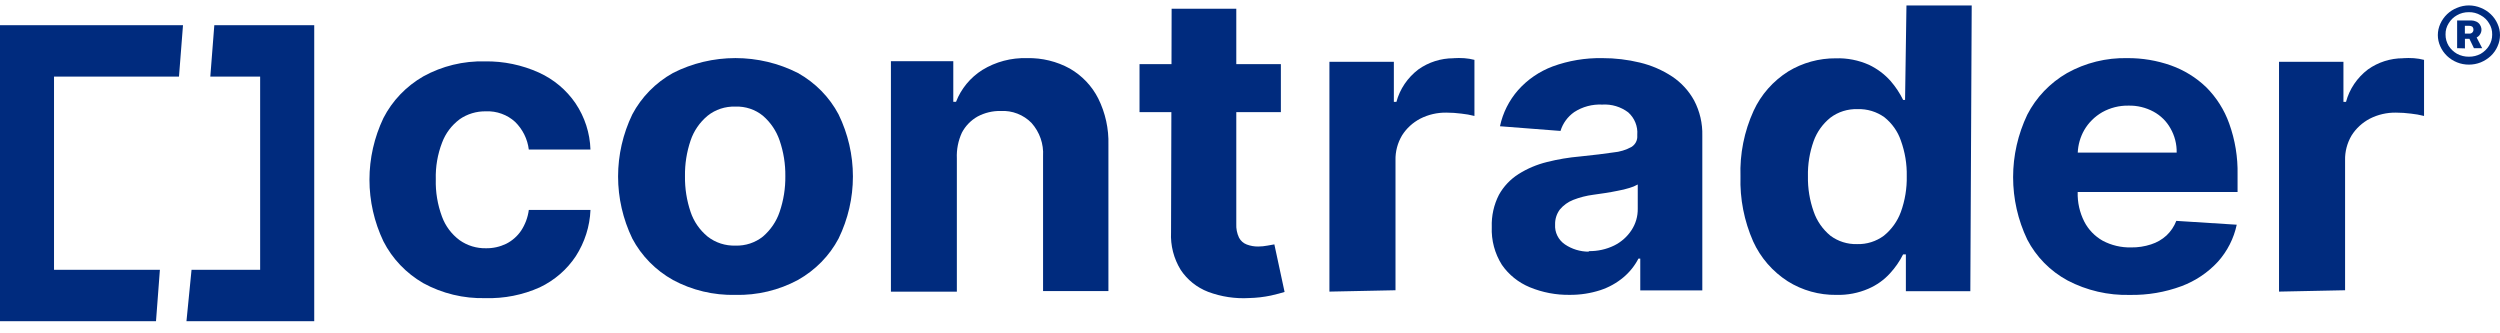 <svg width="120" height="16" viewBox="0 0 120 16" fill="none" xmlns="http://www.w3.org/2000/svg">
<g id="partner logos">
<path id="Vector" d="M0 15.419H7.488L7.675 12.95H2.593V3.678H8.591L8.784 1.209H0V15.419Z" fill="#002B7E"/>
<path id="Vector_2" d="M10.095 3.678H12.487V12.95H9.194L8.95 15.419H15.083V1.209H10.287L10.095 3.678Z" fill="#002B7E"/>
<path id="Vector_3" d="M22.058 5.727C22.428 5.469 22.874 5.335 23.327 5.344C23.583 5.333 23.838 5.372 24.078 5.46C24.319 5.546 24.538 5.679 24.725 5.85C25.09 6.208 25.322 6.677 25.382 7.178H28.342C28.317 6.387 28.069 5.619 27.624 4.957C27.188 4.318 26.582 3.809 25.869 3.484C25.058 3.118 24.174 2.933 23.279 2.946C22.244 2.92 21.22 3.169 20.32 3.666C19.497 4.14 18.831 4.834 18.404 5.667C17.963 6.594 17.734 7.602 17.734 8.625C17.734 9.648 17.963 10.656 18.404 11.583C18.829 12.418 19.493 13.113 20.315 13.59C21.225 14.088 22.258 14.338 23.302 14.31C24.2 14.336 25.092 14.159 25.909 13.793C26.614 13.457 27.211 12.941 27.637 12.299C28.067 11.631 28.311 10.866 28.343 10.078H25.383C25.337 10.433 25.21 10.772 25.013 11.073C24.833 11.338 24.586 11.556 24.296 11.702C23.995 11.847 23.665 11.921 23.33 11.916C22.875 11.926 22.43 11.79 22.061 11.529C21.674 11.241 21.379 10.848 21.216 10.4C21.003 9.826 20.901 9.219 20.918 8.609C20.901 8.006 21.004 7.405 21.222 6.84C21.387 6.399 21.678 6.012 22.061 5.727H22.058Z" fill="#002B7E"/>
<path id="Vector_4" d="M38.299 3.503C37.375 3.034 36.347 2.788 35.301 2.788C34.255 2.788 33.226 3.034 32.302 3.503C31.466 3.971 30.788 4.662 30.35 5.492C29.901 6.425 29.668 7.442 29.668 8.471C29.668 9.5 29.901 10.516 30.35 11.449C30.788 12.279 31.466 12.97 32.302 13.439C33.217 13.932 34.252 14.179 35.301 14.155C36.348 14.179 37.385 13.932 38.299 13.439C39.135 12.97 39.814 12.279 40.252 11.449C40.706 10.516 40.94 9.5 40.94 8.471C40.94 7.442 40.706 6.424 40.252 5.492C39.814 4.662 39.135 3.971 38.299 3.503ZM37.422 10.171C37.269 10.626 36.993 11.034 36.621 11.354C36.252 11.648 35.785 11.804 35.306 11.789C34.818 11.805 34.342 11.651 33.964 11.354C33.583 11.039 33.3 10.63 33.148 10.171C32.961 9.617 32.87 9.037 32.879 8.455C32.87 7.875 32.961 7.297 33.148 6.745C33.302 6.285 33.584 5.873 33.964 5.557C34.337 5.256 34.813 5.101 35.301 5.116C35.782 5.099 36.254 5.256 36.621 5.557C36.993 5.878 37.267 6.288 37.422 6.745C37.611 7.297 37.704 7.874 37.696 8.455C37.704 9.038 37.611 9.617 37.422 10.171Z" fill="#002B7E"/>
<path id="Vector_5" d="M51.356 3.293C50.729 2.947 50.018 2.774 49.299 2.79C48.542 2.767 47.795 2.964 47.152 3.358C46.575 3.723 46.134 4.258 45.89 4.886H45.758V2.936H42.764V13.999H45.929V7.602C45.91 7.177 45.993 6.754 46.172 6.365C46.342 6.043 46.603 5.774 46.925 5.592C47.264 5.412 47.645 5.319 48.031 5.327C48.306 5.312 48.58 5.355 48.836 5.455C49.092 5.554 49.324 5.707 49.513 5.901C49.904 6.339 50.102 6.91 50.067 7.49V13.972H53.204V6.95C53.226 6.182 53.059 5.421 52.717 4.73C52.416 4.132 51.943 3.632 51.356 3.293Z" fill="#002B7E"/>
<path id="Vector_6" d="M60.833 11.79C60.688 11.818 60.54 11.832 60.393 11.833C60.205 11.836 60.019 11.802 59.843 11.736C59.684 11.676 59.553 11.56 59.474 11.41C59.375 11.204 59.331 10.977 59.342 10.75V5.383H61.482V3.077H59.342V0.419H56.238L56.232 3.077H54.697V5.383H56.226L56.21 11.151C56.179 11.784 56.34 12.412 56.673 12.953C56.989 13.431 57.449 13.8 57.989 14.008C58.618 14.244 59.292 14.346 59.965 14.306C60.313 14.298 60.659 14.258 61 14.187C61.286 14.122 61.505 14.062 61.66 14.014L61.169 11.73L60.833 11.79Z" fill="#002B7E"/>
<path id="Vector_7" d="M69.768 2.796C69.16 2.796 68.568 2.986 68.08 3.334C67.562 3.729 67.192 4.275 67.028 4.891H66.905V2.967H63.812V13.997L66.984 13.932V7.695C66.973 7.277 67.082 6.863 67.298 6.499C67.51 6.163 67.81 5.886 68.17 5.697C68.555 5.5 68.987 5.4 69.424 5.406C69.666 5.406 69.908 5.423 70.149 5.454C70.36 5.475 70.568 5.514 70.773 5.566V2.873C70.613 2.832 70.45 2.805 70.284 2.793C70.112 2.782 69.939 2.782 69.768 2.793V2.796Z" fill="#002B7E"/>
<path id="Vector_8" d="M80.26 3.671C79.791 3.362 79.268 3.137 78.717 3.004C78.126 2.861 77.519 2.788 76.911 2.79C76.098 2.776 75.29 2.91 74.53 3.188C73.889 3.428 73.32 3.819 72.871 4.323C72.435 4.821 72.134 5.418 71.999 6.06L74.904 6.285C75.014 5.921 75.245 5.603 75.561 5.381C75.959 5.122 76.431 4.996 76.91 5.02C77.357 4.992 77.798 5.125 78.153 5.392C78.305 5.528 78.423 5.694 78.498 5.881C78.574 6.068 78.605 6.268 78.589 6.467V6.51C78.597 6.615 78.577 6.72 78.529 6.816C78.481 6.91 78.409 6.99 78.319 7.049C78.049 7.198 77.75 7.291 77.44 7.317C77.034 7.379 76.504 7.442 75.848 7.51C75.31 7.556 74.775 7.645 74.252 7.778C73.769 7.897 73.311 8.091 72.893 8.353C72.497 8.605 72.171 8.949 71.948 9.353C71.704 9.831 71.587 10.362 71.605 10.895C71.579 11.534 71.747 12.168 72.091 12.712C72.421 13.189 72.885 13.562 73.428 13.787C74.038 14.039 74.695 14.164 75.356 14.153C75.852 14.156 76.345 14.08 76.816 13.928C77.221 13.795 77.596 13.587 77.921 13.315C78.221 13.064 78.467 12.757 78.645 12.412H78.733V13.938H81.711V6.513C81.727 5.927 81.592 5.347 81.319 4.824C81.065 4.362 80.702 3.965 80.258 3.669L80.26 3.671ZM78.612 10.016C78.619 10.383 78.514 10.744 78.308 11.054C78.103 11.366 77.818 11.617 77.48 11.785C77.101 11.969 76.683 12.061 76.259 12.054V12.08C75.85 12.08 75.45 11.958 75.114 11.73C74.958 11.623 74.834 11.48 74.752 11.313C74.67 11.147 74.633 10.962 74.645 10.778C74.638 10.521 74.716 10.268 74.872 10.058C75.042 9.853 75.262 9.694 75.514 9.595C75.824 9.473 76.149 9.391 76.481 9.348L77.033 9.268C77.243 9.236 77.453 9.199 77.662 9.155C77.849 9.122 78.034 9.077 78.215 9.021C78.353 8.983 78.487 8.926 78.612 8.855V10.016Z" fill="#002B7E"/>
<path id="Vector_9" d="M91.445 4.798H91.351C91.191 4.47 90.988 4.164 90.748 3.888C90.461 3.564 90.108 3.301 89.713 3.112C89.215 2.89 88.672 2.782 88.124 2.799C87.314 2.793 86.52 3.012 85.834 3.43C85.106 3.89 84.529 4.545 84.174 5.316C83.721 6.31 83.506 7.389 83.543 8.474C83.511 9.543 83.719 10.605 84.152 11.589C84.506 12.368 85.082 13.033 85.812 13.502C86.508 13.939 87.32 14.165 88.147 14.155C88.676 14.168 89.202 14.068 89.685 13.858C90.083 13.686 90.438 13.433 90.725 13.115C90.975 12.842 91.186 12.538 91.349 12.21H91.482V13.977H94.576L94.642 0.262H91.51L91.443 4.8L91.445 4.798ZM91.24 10.177C91.078 10.619 90.797 11.013 90.427 11.313C90.057 11.588 89.602 11.731 89.138 11.717C88.676 11.73 88.226 11.586 87.859 11.313C87.489 11.008 87.211 10.608 87.057 10.16C86.864 9.614 86.77 9.04 86.781 8.461C86.768 7.889 86.861 7.32 87.052 6.78C87.21 6.338 87.489 5.946 87.86 5.648C88.232 5.367 88.692 5.224 89.161 5.238C89.625 5.222 90.082 5.361 90.456 5.631C90.82 5.924 91.093 6.31 91.241 6.746C91.44 7.295 91.536 7.874 91.524 8.455C91.536 9.04 91.44 9.623 91.241 10.175L91.24 10.177Z" fill="#002B7E"/>
<path id="Vector_10" d="M105.894 4.183C105.415 3.722 104.838 3.365 104.204 3.14C103.534 2.904 102.828 2.785 102.115 2.79C101.102 2.767 100.101 3.015 99.22 3.506C98.4 3.979 97.735 4.675 97.309 5.506C96.862 6.445 96.629 7.468 96.629 8.503C96.629 9.538 96.86 10.561 97.309 11.5C97.738 12.327 98.41 13.011 99.242 13.462C100.163 13.945 101.196 14.184 102.242 14.156C103.085 14.17 103.923 14.028 104.711 13.736C105.382 13.485 105.984 13.081 106.462 12.56C106.914 12.054 107.224 11.443 107.363 10.786L104.463 10.602C104.361 10.866 104.201 11.105 103.994 11.301C103.781 11.497 103.527 11.643 103.249 11.731C102.94 11.832 102.618 11.881 102.293 11.876C101.816 11.887 101.346 11.776 100.928 11.554C100.547 11.338 100.24 11.019 100.044 10.635C99.823 10.197 99.715 9.714 99.729 9.226V9.216H107.403V8.383C107.421 7.547 107.284 6.714 107 5.926C106.767 5.273 106.391 4.679 105.896 4.184L105.894 4.183ZM99.732 7.328C99.748 6.947 99.854 6.575 100.044 6.242C100.249 5.889 100.547 5.594 100.906 5.387C101.289 5.173 101.724 5.062 102.166 5.07C102.587 5.06 103.002 5.161 103.371 5.36C103.713 5.546 103.995 5.824 104.182 6.16C104.386 6.516 104.489 6.919 104.48 7.326H99.732V7.328Z" fill="#002B7E"/>
<path id="Vector_11" d="M115.348 2.796C114.74 2.796 114.148 2.986 113.66 3.334C113.142 3.729 112.772 4.275 112.609 4.891H112.485V2.967H109.393V13.997L112.564 13.932V7.695C112.553 7.277 112.663 6.863 112.878 6.499C113.09 6.163 113.391 5.886 113.75 5.697C114.136 5.5 114.567 5.4 115.004 5.406C115.246 5.406 115.488 5.423 115.729 5.454C115.94 5.475 116.148 5.514 116.354 5.566V2.873C116.193 2.832 116.03 2.805 115.865 2.793C115.692 2.782 115.519 2.782 115.348 2.793V2.796Z" fill="#002B7E"/>
<path id="Vector_12" d="M119.881 1.143C119.729 0.796 119.44 0.52 119.076 0.375C118.897 0.3 118.705 0.262 118.509 0.26C118.314 0.26 118.12 0.3 117.941 0.375C117.761 0.445 117.596 0.55 117.458 0.683C117.321 0.816 117.212 0.971 117.134 1.143C117.057 1.314 117.016 1.497 117.016 1.684C117.016 1.871 117.057 2.054 117.134 2.225C117.287 2.572 117.576 2.849 117.94 2.994C118.118 3.066 118.311 3.102 118.507 3.102C118.701 3.102 118.894 3.066 119.075 2.994C119.254 2.92 119.417 2.816 119.558 2.685C119.696 2.554 119.807 2.398 119.881 2.225C119.959 2.054 119.999 1.871 120 1.684C120 1.497 119.959 1.314 119.881 1.143ZM119.473 2.198C119.376 2.355 119.238 2.486 119.076 2.582C118.904 2.676 118.708 2.724 118.509 2.722C118.308 2.724 118.111 2.676 117.936 2.582C117.771 2.486 117.634 2.355 117.534 2.198C117.435 2.033 117.384 1.846 117.386 1.656C117.381 1.465 117.434 1.277 117.538 1.115C117.633 0.956 117.77 0.823 117.935 0.731C118.106 0.632 118.302 0.583 118.503 0.584C118.703 0.58 118.899 0.631 119.07 0.731C119.238 0.822 119.379 0.954 119.473 1.115C119.578 1.277 119.63 1.465 119.625 1.656C119.628 1.848 119.574 2.034 119.473 2.198Z" fill="#002B7E"/>
<path id="Vector_13" d="M119.005 1.701C119.047 1.653 119.076 1.598 119.095 1.539C119.112 1.479 119.116 1.417 119.105 1.357C119.095 1.297 119.071 1.238 119.036 1.186C118.994 1.12 118.934 1.067 118.86 1.035C118.786 1.001 118.704 0.982 118.623 0.981H117.942V2.312L118.317 2.323V1.863H118.532L118.748 2.312H119.144L118.879 1.8C118.926 1.774 118.971 1.741 119.007 1.701H119.005ZM118.316 1.24H118.532C118.579 1.238 118.627 1.252 118.667 1.278C118.687 1.297 118.703 1.32 118.712 1.346C118.721 1.371 118.726 1.399 118.724 1.425C118.726 1.45 118.723 1.476 118.712 1.499C118.703 1.522 118.687 1.544 118.669 1.562C118.65 1.581 118.627 1.595 118.603 1.602C118.578 1.612 118.552 1.615 118.524 1.613H118.314V1.24H118.316Z" fill="#002B7E"/>
</g>
</svg>
